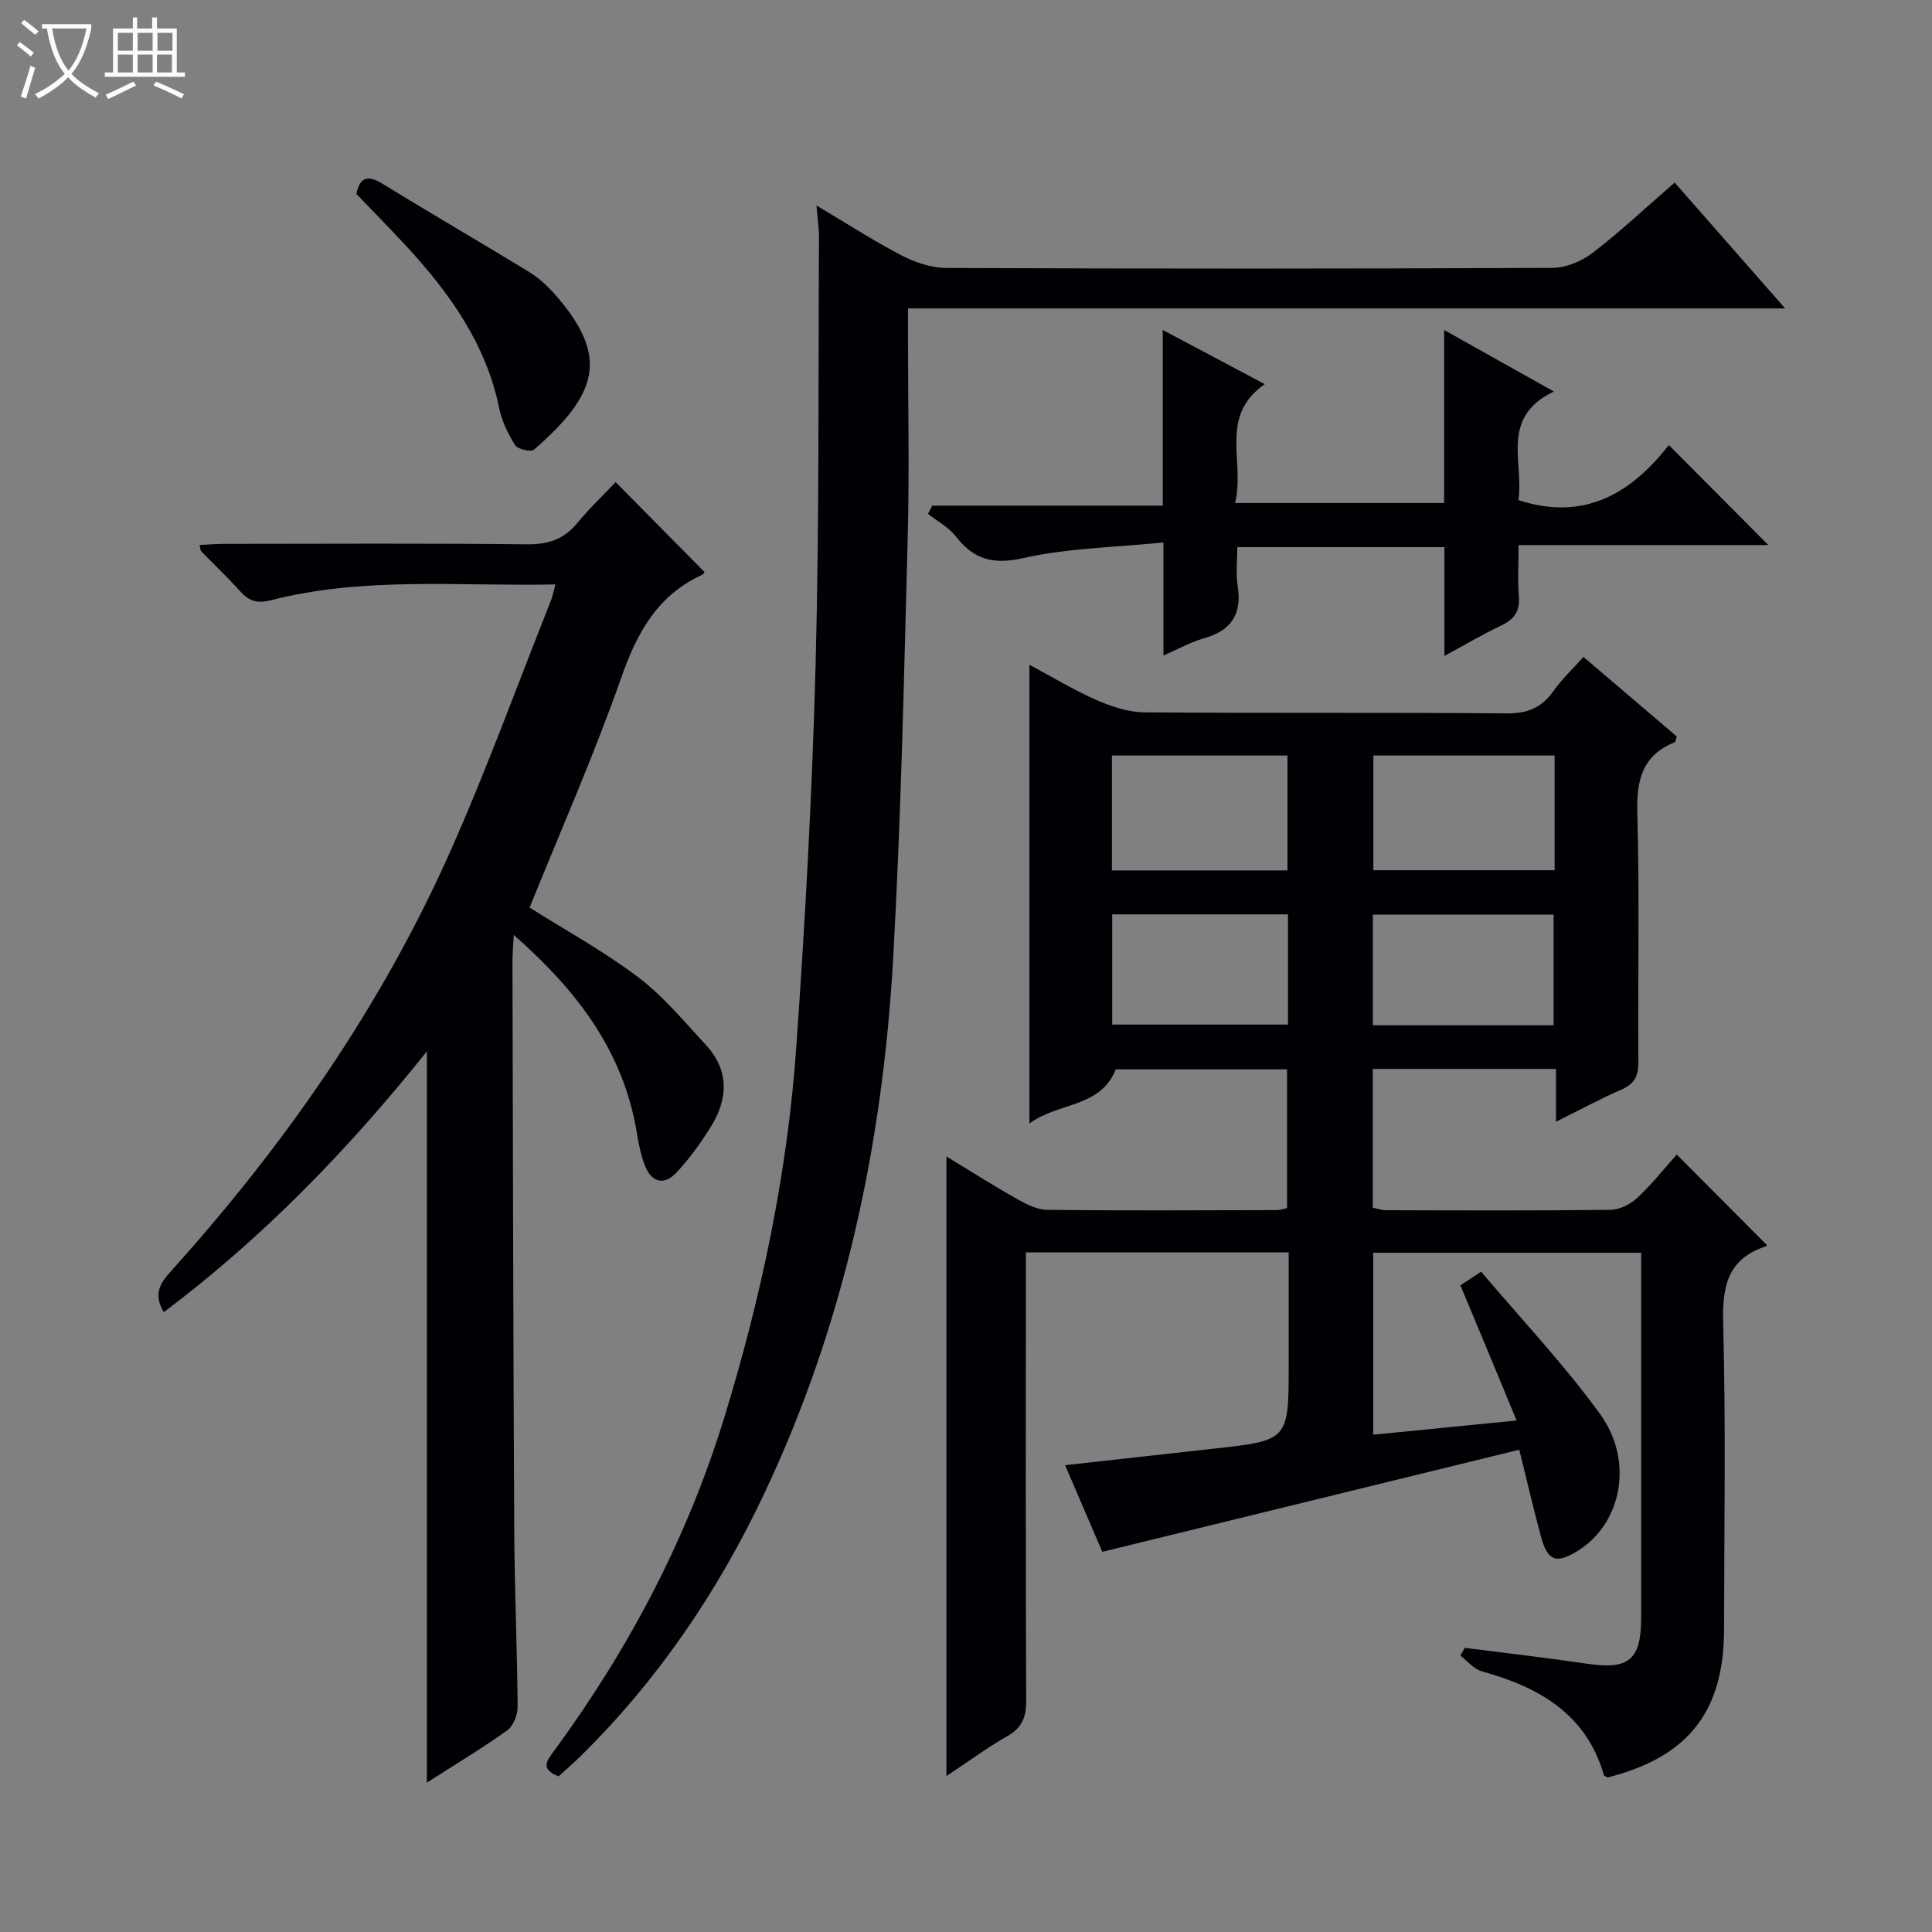 <svg enable-background="new 0 0 400 400" viewBox="0 0 400 400" xmlns="http://www.w3.org/2000/svg"><rect x="0" y="0" width="400" height="400" fill="#808080" stroke="none"/><path d="m6.4 11.7c-1-.8-1.9-1.6-2.9-2.3l.6-.7c.9.7 1.9 1.4 2.9 2.2zm-2.1 8.3c.7-2.1 1.4-4.2 2-6.4.2.1.6.3 1 .4-.7 2.3-1.3 4.4-1.9 6.4zm3-12.8c-1.1-.9-2.1-1.7-2.9-2.4l.6-.7c1 .8 2 1.5 3 2.4zm1.4-1.3v-.9h10.2v.9c-.9 4.2-2.3 7.3-4.1 9.4 1.3 1.4 3.2 2.7 5.7 4-.2.2-.4.5-.7.9-2.5-1.4-4.4-2.7-5.7-4.2-1.4 1.5-3.5 3-6.1 4.4 0 0 0 0-.1-.1-.3-.4-.5-.7-.7-.8 2.7-1.3 4.7-2.8 6.2-4.2-1.8-2.2-3-5.3-3.7-9.4zm9.2 0h-7.1c.6 3.8 1.7 6.7 3.4 8.7 1.7-2.1 2.9-4.8 3.7-8.7z" fill="#fcfbfa"/><path d="m31.6 3.6h.9v2.3h4.1v9.1h1.7v.9h-16.6v-.9h1.7v-9.1h4.1v-2.3h.9v2.3h3.1v-2.3zm-4 13.3.6.8c-1.9.9-3.8 1.9-5.8 2.8-.2-.3-.3-.6-.5-.9 2-.9 3.9-1.8 5.7-2.7zm-3.2-10.1v3.7h3.1v-3.7zm0 4.5v3.7h3.1v-3.7zm4.1-4.5v3.7h3.1v-3.7zm0 4.5v3.7h3.1v-3.7zm9.1 9.1c-2.1-1.1-4.1-2-5.8-2.7l.5-.8c2.2.9 4.1 1.8 5.8 2.6zm-1.9-13.6h-3.1v3.7h3.1zm-3.2 4.5v3.7h3.1v-3.7z" fill="#fcfbfa"/><g fill="#010105"><path d="m302.36 266.12c.96-.63 2.17-1.43 4.3-2.83 8.32 9.85 17.15 19.17 24.62 29.48 7.08 9.76 4.41 22.65-4.49 28.23-4.57 2.86-6.35 2.27-7.76-2.9-1.51-5.55-2.8-11.17-4.48-17.95-28.79 7.05-57.09 13.98-86.33 21.14-2.15-5.01-4.85-11.29-7.7-17.94 10.62-1.18 20.63-2.31 30.65-3.41 15.64-1.71 15.64-1.7 15.64-17.47 0-7.63 0-15.25 0-23.17-18.24 0-35.99 0-54.42 0v5.88c0 29-.05 57.99.07 86.99.01 3.37-.87 5.55-3.88 7.27-4.13 2.36-7.98 5.19-12.63 8.27 0-43.09 0-85.25 0-128.27 5.17 3.14 9.74 6.05 14.45 8.7 1.96 1.1 4.23 2.32 6.37 2.34 15.83.19 31.66.09 47.49.06.64 0 1.28-.22 2.21-.4 0-9.52 0-18.93 0-28.74-11.86 0-23.76 0-35.46 0-3.2 8.02-11.83 6.74-17.88 11.21 0-32.07 0-63.14 0-94.97 4.91 2.62 9.28 5.28 13.92 7.31 3.09 1.35 6.57 2.5 9.89 2.53 24.99.21 49.99 0 74.99.22 4.31.04 7.25-1.16 9.68-4.61 1.7-2.42 3.91-4.49 6.23-7.08 6.6 5.62 13 11.08 19.32 16.47-.22.63-.25 1.12-.44 1.2-6.75 2.73-7.92 7.87-7.73 14.7.48 17.15.09 34.32.22 51.49.02 2.88-.79 4.53-3.49 5.71-4.4 1.91-8.63 4.21-13.57 6.66 0-3.91 0-7.27 0-10.93-12.9 0-25.28 0-37.93 0v28.73c.9.18 1.83.52 2.76.52 15.5.04 31 .11 46.49-.08 1.88-.02 4.12-1.17 5.54-2.5 3.02-2.83 5.61-6.11 8.14-8.94 6.68 6.71 12.63 12.67 18.65 18.72.13-.19.01.21-.21.28-7.81 2.57-9.04 8.14-8.83 15.79.57 21.15.21 42.32.19 63.49-.02 17.04-7.42 26.45-24.08 30.68-.28-.16-.74-.27-.8-.49-3.7-12.76-13.51-18.22-25.31-21.49-1.65-.46-2.95-2.14-4.42-3.26.31-.53.62-1.06.93-1.59 8.48 1.09 16.97 2.05 25.43 3.3 8.47 1.25 11.07-.81 11.08-9.35.01-23.66 0-47.33 0-70.99 0-1.47 0-2.94 0-4.76-18.62 0-36.86 0-55.46 0v37.67c9.61-.95 19.08-1.89 29.68-2.94-4.05-9.83-7.8-18.79-11.64-27.98zm19.51-109.7c-12.49 0-24.97 0-37.53 0v23.75h37.53c0-8.06 0-15.7 0-23.75zm-91.66 23.79h36.35c0-8.15 0-15.91 0-23.78-12.28 0-24.3 0-36.35 0zm54.03 32.06h37.42c0-7.88 0-15.43 0-22.9-12.71 0-25.07 0-37.42 0zm-17.58-22.96c-12.39 0-24.29 0-36.39 0v22.82h36.39c0-7.75 0-15.05 0-22.82z"/><path d="m88.38 369.07c0-50.54 0-100.45 0-151.39-16.28 20.35-33.92 38.54-54.47 53.99-2.17-3.65-.85-5.89 1.35-8.33 23.54-26.12 43.54-54.69 57.88-86.87 7.62-17.11 14.02-34.77 20.95-52.2.35-.89.51-1.85.9-3.27-19.93.42-39.6-1.68-58.88 3.27-2.92.75-4.6.15-6.44-1.9-2.55-2.85-5.35-5.48-8.01-8.23-.18-.18-.16-.56-.35-1.31 1.83-.08 3.57-.23 5.31-.23 20.82-.02 41.65-.13 62.47.09 4.36.05 7.64-1.01 10.42-4.39 2.52-3.07 5.43-5.81 7.95-8.48 6.38 6.45 12.29 12.42 18.37 18.58.11-.16-.06.42-.42.59-9.3 4.24-13.52 12-16.8 21.35-5.65 16.09-12.57 31.74-18.96 47.56 7.47 4.72 15.37 9.04 22.48 14.42 5.22 3.95 9.52 9.16 14.01 14.02 4.86 5.26 4.64 11.15 1.03 16.94-2.09 3.36-4.44 6.64-7.15 9.52-2.58 2.74-5.18 1.97-6.52-1.53-.82-2.14-1.28-4.46-1.65-6.74-2.77-16.83-12.32-29.41-25.48-40.96-.12 2.38-.28 3.93-.27 5.48.1 39.31.16 78.62.37 117.93.06 12.14.61 24.28.7 36.43.01 1.65-.91 3.96-2.19 4.87-5.27 3.75-10.81 7.08-16.6 10.79z"/><path d="m115.65 367.77c-3.97-1.54-2.34-3.35-.85-5.38 15.45-21.1 27.49-43.91 35.18-68.99 7.67-25.01 13.04-50.5 14.88-76.58 1.86-26.37 3.3-52.78 4-79.2.78-29.45.54-58.93.7-88.39.01-1.96-.29-3.93-.51-6.68 6.2 3.68 11.75 7.28 17.59 10.32 2.81 1.46 6.16 2.6 9.27 2.61 41.82.17 83.65.17 125.47-.02 2.82-.01 6.09-1.36 8.36-3.11 5.8-4.45 11.15-9.49 16.98-14.55 7.45 8.49 14.84 16.9 22.87 26.05-61 0-120.91 0-181.6 0v5.57c0 14 .31 28-.06 41.99-.78 29.1-1.38 58.22-3.03 87.28-2.19 38.6-10.22 75.99-26.94 111.11-9.51 19.97-21.83 38.1-37.66 53.7-1.52 1.5-3.15 2.9-4.65 4.27z"/><path d="m240.74 68.32c7.52 3.99 14.06 7.46 21.12 11.21-9.61 6.64-4.02 16.08-6.15 24.61h43.28c0-11.78 0-23.35 0-35.82 7.75 4.34 14.74 8.27 22.72 12.74-11.22 5.35-6.17 14.72-7.34 22.48 13.93 4.55 23.57-1.73 31.15-11.39 7.19 7.23 14.01 14.07 20.6 20.7-16.37 0-33.6 0-51.71 0 0 3.79-.22 7.21.06 10.59.26 3.15-1 4.84-3.76 6.13-3.72 1.74-7.27 3.86-11.66 6.23 0-7.89 0-15.08 0-22.52-14.5 0-28.39 0-42.88 0 0 2.81-.34 5.47.07 8.02.96 5.93-1.39 9.3-7.08 10.89-2.65.74-5.11 2.15-8.28 3.53 0-7.82 0-14.91 0-23.41-10.04 1.02-19.7 1.14-28.93 3.22-6.31 1.42-10.29.36-14.06-4.48-1.48-1.9-3.81-3.12-5.76-4.66.29-.57.58-1.13.87-1.7h47.74c0-12.26 0-23.71 0-36.37z"/><path d="m73.78 40.15c.65-3.07 2.01-4.21 5.4-2.12 10.05 6.19 20.26 12.1 30.33 18.25 1.96 1.2 3.75 2.83 5.28 4.55 11.44 12.92 9.06 20.7-4.21 32.25-.63.55-3.38-.05-3.92-.9-1.48-2.34-2.76-4.99-3.31-7.69-2.76-13.42-10.38-23.97-19.41-33.73-3.27-3.53-6.66-6.96-10.16-10.61z"/></g></svg>